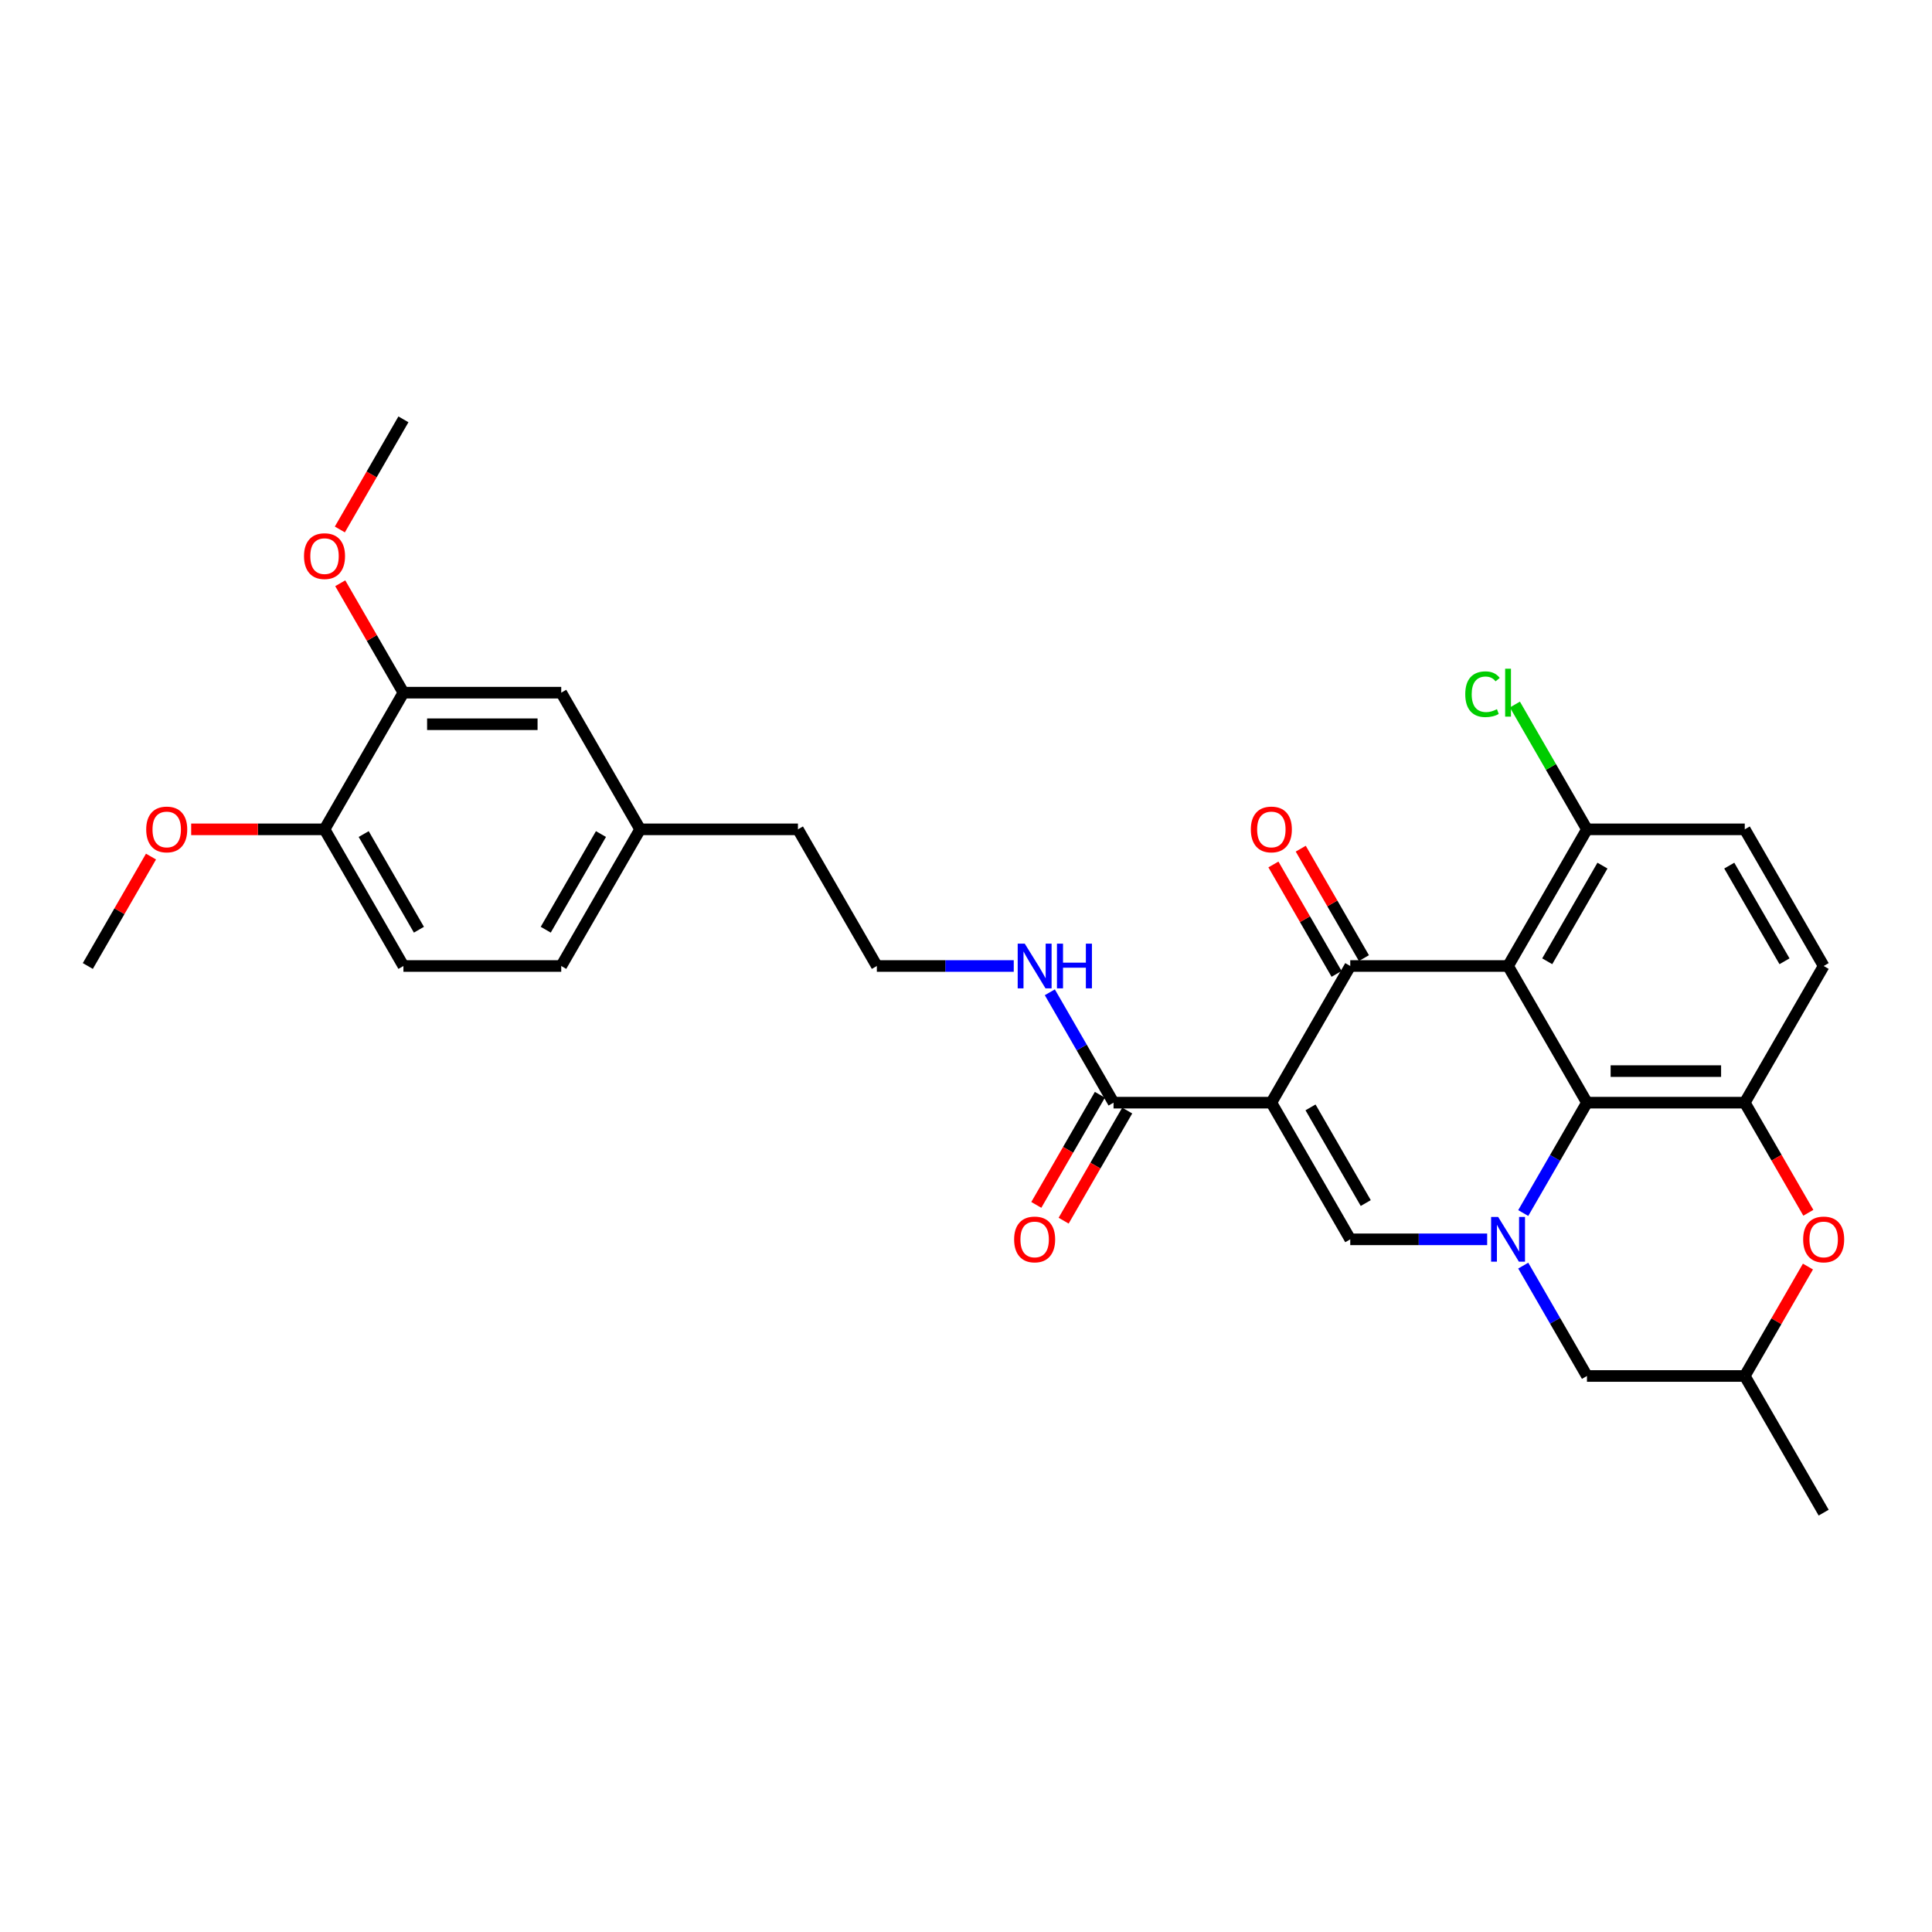 <?xml version='1.0' encoding='iso-8859-1'?>
<svg version='1.1' baseProfile='full'
              xmlns='http://www.w3.org/2000/svg'
                      xmlns:rdkit='http://www.rdkit.org/xml'
                      xmlns:xlink='http://www.w3.org/1999/xlink'
                  xml:space='preserve'
width='1000px' height='1000px' viewBox='0 0 1000 1000'>
<!-- END OF HEADER -->
<rect style='opacity:1.0;fill:#FFFFFF;stroke:none' width='1000' height='1000' x='0' y='0'> </rect>
<path class='bond-1' d='M 658.049,570.736 L 698.889,500' style='fill:none;fill-rule:evenodd;stroke:#000000;stroke-width:6px;stroke-linecap:butt;stroke-linejoin:miter;stroke-opacity:1' />
<path class='bond-3' d='M 658.049,570.736 L 698.889,641.473' style='fill:none;fill-rule:evenodd;stroke:#000000;stroke-width:6px;stroke-linecap:butt;stroke-linejoin:miter;stroke-opacity:1' />
<path class='bond-3' d='M 678.323,573.179 L 706.91,622.694' style='fill:none;fill-rule:evenodd;stroke:#000000;stroke-width:6px;stroke-linecap:butt;stroke-linejoin:miter;stroke-opacity:1' />
<path class='bond-6' d='M 658.049,570.736 L 576.37,570.736' style='fill:none;fill-rule:evenodd;stroke:#000000;stroke-width:6px;stroke-linecap:butt;stroke-linejoin:miter;stroke-opacity:1' />
<path class='bond-0' d='M 780.568,500 L 698.889,500' style='fill:none;fill-rule:evenodd;stroke:#000000;stroke-width:6px;stroke-linecap:butt;stroke-linejoin:miter;stroke-opacity:1' />
<path class='bond-8' d='M 780.568,500 L 821.408,429.264' style='fill:none;fill-rule:evenodd;stroke:#000000;stroke-width:6px;stroke-linecap:butt;stroke-linejoin:miter;stroke-opacity:1' />
<path class='bond-8' d='M 800.842,497.557 L 829.429,448.042' style='fill:none;fill-rule:evenodd;stroke:#000000;stroke-width:6px;stroke-linecap:butt;stroke-linejoin:miter;stroke-opacity:1' />
<path class='bond-30' d='M 780.568,500 L 821.408,570.736' style='fill:none;fill-rule:evenodd;stroke:#000000;stroke-width:6px;stroke-linecap:butt;stroke-linejoin:miter;stroke-opacity:1' />
<path class='bond-10' d='M 705.963,495.916 L 689.613,467.597' style='fill:none;fill-rule:evenodd;stroke:#000000;stroke-width:6px;stroke-linecap:butt;stroke-linejoin:miter;stroke-opacity:1' />
<path class='bond-10' d='M 689.613,467.597 L 673.263,439.278' style='fill:none;fill-rule:evenodd;stroke:#FF0000;stroke-width:6px;stroke-linecap:butt;stroke-linejoin:miter;stroke-opacity:1' />
<path class='bond-10' d='M 691.816,504.084 L 675.465,475.765' style='fill:none;fill-rule:evenodd;stroke:#000000;stroke-width:6px;stroke-linecap:butt;stroke-linejoin:miter;stroke-opacity:1' />
<path class='bond-10' d='M 675.465,475.765 L 659.115,447.445' style='fill:none;fill-rule:evenodd;stroke:#FF0000;stroke-width:6px;stroke-linecap:butt;stroke-linejoin:miter;stroke-opacity:1' />
<path class='bond-2' d='M 769.754,641.473 L 734.322,641.473' style='fill:none;fill-rule:evenodd;stroke:#0000FF;stroke-width:6px;stroke-linecap:butt;stroke-linejoin:miter;stroke-opacity:1' />
<path class='bond-2' d='M 734.322,641.473 L 698.889,641.473' style='fill:none;fill-rule:evenodd;stroke:#000000;stroke-width:6px;stroke-linecap:butt;stroke-linejoin:miter;stroke-opacity:1' />
<path class='bond-4' d='M 788.425,627.865 L 804.917,599.301' style='fill:none;fill-rule:evenodd;stroke:#0000FF;stroke-width:6px;stroke-linecap:butt;stroke-linejoin:miter;stroke-opacity:1' />
<path class='bond-4' d='M 804.917,599.301 L 821.408,570.736' style='fill:none;fill-rule:evenodd;stroke:#000000;stroke-width:6px;stroke-linecap:butt;stroke-linejoin:miter;stroke-opacity:1' />
<path class='bond-9' d='M 788.425,655.081 L 804.917,683.645' style='fill:none;fill-rule:evenodd;stroke:#0000FF;stroke-width:6px;stroke-linecap:butt;stroke-linejoin:miter;stroke-opacity:1' />
<path class='bond-9' d='M 804.917,683.645 L 821.408,712.209' style='fill:none;fill-rule:evenodd;stroke:#000000;stroke-width:6px;stroke-linecap:butt;stroke-linejoin:miter;stroke-opacity:1' />
<path class='bond-5' d='M 821.408,570.736 L 903.087,570.736' style='fill:none;fill-rule:evenodd;stroke:#000000;stroke-width:6px;stroke-linecap:butt;stroke-linejoin:miter;stroke-opacity:1' />
<path class='bond-5' d='M 833.66,554.401 L 890.836,554.401' style='fill:none;fill-rule:evenodd;stroke:#000000;stroke-width:6px;stroke-linecap:butt;stroke-linejoin:miter;stroke-opacity:1' />
<path class='bond-12' d='M 903.087,570.736 L 943.927,500' style='fill:none;fill-rule:evenodd;stroke:#000000;stroke-width:6px;stroke-linecap:butt;stroke-linejoin:miter;stroke-opacity:1' />
<path class='bond-32' d='M 903.087,570.736 L 919.541,599.235' style='fill:none;fill-rule:evenodd;stroke:#000000;stroke-width:6px;stroke-linecap:butt;stroke-linejoin:miter;stroke-opacity:1' />
<path class='bond-32' d='M 919.541,599.235 L 935.995,627.734' style='fill:none;fill-rule:evenodd;stroke:#FF0000;stroke-width:6px;stroke-linecap:butt;stroke-linejoin:miter;stroke-opacity:1' />
<path class='bond-15' d='M 569.297,566.652 L 552.843,595.151' style='fill:none;fill-rule:evenodd;stroke:#000000;stroke-width:6px;stroke-linecap:butt;stroke-linejoin:miter;stroke-opacity:1' />
<path class='bond-15' d='M 552.843,595.151 L 536.389,623.65' style='fill:none;fill-rule:evenodd;stroke:#FF0000;stroke-width:6px;stroke-linecap:butt;stroke-linejoin:miter;stroke-opacity:1' />
<path class='bond-15' d='M 583.444,574.82 L 566.99,603.319' style='fill:none;fill-rule:evenodd;stroke:#000000;stroke-width:6px;stroke-linecap:butt;stroke-linejoin:miter;stroke-opacity:1' />
<path class='bond-15' d='M 566.99,603.319 L 550.536,631.818' style='fill:none;fill-rule:evenodd;stroke:#FF0000;stroke-width:6px;stroke-linecap:butt;stroke-linejoin:miter;stroke-opacity:1' />
<path class='bond-18' d='M 576.37,570.736 L 559.879,542.172' style='fill:none;fill-rule:evenodd;stroke:#000000;stroke-width:6px;stroke-linecap:butt;stroke-linejoin:miter;stroke-opacity:1' />
<path class='bond-18' d='M 559.879,542.172 L 543.387,513.608' style='fill:none;fill-rule:evenodd;stroke:#0000FF;stroke-width:6px;stroke-linecap:butt;stroke-linejoin:miter;stroke-opacity:1' />
<path class='bond-7' d='M 935.788,655.571 L 919.438,683.89' style='fill:none;fill-rule:evenodd;stroke:#FF0000;stroke-width:6px;stroke-linecap:butt;stroke-linejoin:miter;stroke-opacity:1' />
<path class='bond-7' d='M 919.438,683.89 L 903.087,712.209' style='fill:none;fill-rule:evenodd;stroke:#000000;stroke-width:6px;stroke-linecap:butt;stroke-linejoin:miter;stroke-opacity:1' />
<path class='bond-17' d='M 821.408,429.264 L 903.087,429.264' style='fill:none;fill-rule:evenodd;stroke:#000000;stroke-width:6px;stroke-linecap:butt;stroke-linejoin:miter;stroke-opacity:1' />
<path class='bond-20' d='M 821.408,429.264 L 802.761,396.965' style='fill:none;fill-rule:evenodd;stroke:#000000;stroke-width:6px;stroke-linecap:butt;stroke-linejoin:miter;stroke-opacity:1' />
<path class='bond-20' d='M 802.761,396.965 L 784.113,364.667' style='fill:none;fill-rule:evenodd;stroke:#00CC00;stroke-width:6px;stroke-linecap:butt;stroke-linejoin:miter;stroke-opacity:1' />
<path class='bond-13' d='M 821.408,712.209 L 903.087,712.209' style='fill:none;fill-rule:evenodd;stroke:#000000;stroke-width:6px;stroke-linecap:butt;stroke-linejoin:miter;stroke-opacity:1' />
<path class='bond-11' d='M 208.813,358.527 L 290.493,358.527' style='fill:none;fill-rule:evenodd;stroke:#000000;stroke-width:6px;stroke-linecap:butt;stroke-linejoin:miter;stroke-opacity:1' />
<path class='bond-11' d='M 221.065,374.863 L 278.241,374.863' style='fill:none;fill-rule:evenodd;stroke:#000000;stroke-width:6px;stroke-linecap:butt;stroke-linejoin:miter;stroke-opacity:1' />
<path class='bond-23' d='M 208.813,358.527 L 192.463,330.208' style='fill:none;fill-rule:evenodd;stroke:#000000;stroke-width:6px;stroke-linecap:butt;stroke-linejoin:miter;stroke-opacity:1' />
<path class='bond-23' d='M 192.463,330.208 L 176.113,301.889' style='fill:none;fill-rule:evenodd;stroke:#FF0000;stroke-width:6px;stroke-linecap:butt;stroke-linejoin:miter;stroke-opacity:1' />
<path class='bond-33' d='M 208.813,358.527 L 167.974,429.264' style='fill:none;fill-rule:evenodd;stroke:#000000;stroke-width:6px;stroke-linecap:butt;stroke-linejoin:miter;stroke-opacity:1' />
<path class='bond-31' d='M 943.927,500 L 903.087,429.264' style='fill:none;fill-rule:evenodd;stroke:#000000;stroke-width:6px;stroke-linecap:butt;stroke-linejoin:miter;stroke-opacity:1' />
<path class='bond-31' d='M 923.654,497.557 L 895.066,448.042' style='fill:none;fill-rule:evenodd;stroke:#000000;stroke-width:6px;stroke-linecap:butt;stroke-linejoin:miter;stroke-opacity:1' />
<path class='bond-27' d='M 903.087,712.209 L 943.927,782.945' style='fill:none;fill-rule:evenodd;stroke:#000000;stroke-width:6px;stroke-linecap:butt;stroke-linejoin:miter;stroke-opacity:1' />
<path class='bond-14' d='M 167.974,429.264 L 208.813,500' style='fill:none;fill-rule:evenodd;stroke:#000000;stroke-width:6px;stroke-linecap:butt;stroke-linejoin:miter;stroke-opacity:1' />
<path class='bond-14' d='M 188.247,431.706 L 216.835,481.222' style='fill:none;fill-rule:evenodd;stroke:#000000;stroke-width:6px;stroke-linecap:butt;stroke-linejoin:miter;stroke-opacity:1' />
<path class='bond-24' d='M 167.974,429.264 L 133.464,429.264' style='fill:none;fill-rule:evenodd;stroke:#000000;stroke-width:6px;stroke-linecap:butt;stroke-linejoin:miter;stroke-opacity:1' />
<path class='bond-24' d='M 133.464,429.264 L 98.954,429.264' style='fill:none;fill-rule:evenodd;stroke:#FF0000;stroke-width:6px;stroke-linecap:butt;stroke-linejoin:miter;stroke-opacity:1' />
<path class='bond-16' d='M 290.493,358.527 L 331.332,429.264' style='fill:none;fill-rule:evenodd;stroke:#000000;stroke-width:6px;stroke-linecap:butt;stroke-linejoin:miter;stroke-opacity:1' />
<path class='bond-25' d='M 524.716,500 L 489.284,500' style='fill:none;fill-rule:evenodd;stroke:#0000FF;stroke-width:6px;stroke-linecap:butt;stroke-linejoin:miter;stroke-opacity:1' />
<path class='bond-25' d='M 489.284,500 L 453.851,500' style='fill:none;fill-rule:evenodd;stroke:#000000;stroke-width:6px;stroke-linecap:butt;stroke-linejoin:miter;stroke-opacity:1' />
<path class='bond-19' d='M 208.813,500 L 290.493,500' style='fill:none;fill-rule:evenodd;stroke:#000000;stroke-width:6px;stroke-linecap:butt;stroke-linejoin:miter;stroke-opacity:1' />
<path class='bond-21' d='M 331.332,429.264 L 413.012,429.264' style='fill:none;fill-rule:evenodd;stroke:#000000;stroke-width:6px;stroke-linecap:butt;stroke-linejoin:miter;stroke-opacity:1' />
<path class='bond-22' d='M 331.332,429.264 L 290.493,500' style='fill:none;fill-rule:evenodd;stroke:#000000;stroke-width:6px;stroke-linecap:butt;stroke-linejoin:miter;stroke-opacity:1' />
<path class='bond-22' d='M 311.059,431.706 L 282.471,481.222' style='fill:none;fill-rule:evenodd;stroke:#000000;stroke-width:6px;stroke-linecap:butt;stroke-linejoin:miter;stroke-opacity:1' />
<path class='bond-28' d='M 175.905,274.052 L 192.359,245.553' style='fill:none;fill-rule:evenodd;stroke:#FF0000;stroke-width:6px;stroke-linecap:butt;stroke-linejoin:miter;stroke-opacity:1' />
<path class='bond-28' d='M 192.359,245.553 L 208.813,217.055' style='fill:none;fill-rule:evenodd;stroke:#000000;stroke-width:6px;stroke-linecap:butt;stroke-linejoin:miter;stroke-opacity:1' />
<path class='bond-29' d='M 78.155,443.361 L 61.805,471.681' style='fill:none;fill-rule:evenodd;stroke:#FF0000;stroke-width:6px;stroke-linecap:butt;stroke-linejoin:miter;stroke-opacity:1' />
<path class='bond-29' d='M 61.805,471.681 L 45.455,500' style='fill:none;fill-rule:evenodd;stroke:#000000;stroke-width:6px;stroke-linecap:butt;stroke-linejoin:miter;stroke-opacity:1' />
<path class='bond-26' d='M 453.851,500 L 413.012,429.264' style='fill:none;fill-rule:evenodd;stroke:#000000;stroke-width:6px;stroke-linecap:butt;stroke-linejoin:miter;stroke-opacity:1' />
<path  class='atom-3' d='M 775.455 629.907
L 783.035 642.159
Q 783.787 643.368, 784.996 645.557
Q 786.204 647.746, 786.27 647.876
L 786.27 629.907
L 789.341 629.907
L 789.341 653.039
L 786.172 653.039
L 778.036 639.643
Q 777.089 638.075, 776.076 636.278
Q 775.096 634.481, 774.802 633.926
L 774.802 653.039
L 771.796 653.039
L 771.796 629.907
L 775.455 629.907
' fill='#0000FF'/>
<path  class='atom-8' d='M 933.309 641.538
Q 933.309 635.984, 936.053 632.88
Q 938.798 629.776, 943.927 629.776
Q 949.057 629.776, 951.801 632.88
Q 954.545 635.984, 954.545 641.538
Q 954.545 647.158, 951.768 650.359
Q 948.991 653.529, 943.927 653.529
Q 938.83 653.529, 936.053 650.359
Q 933.309 647.19, 933.309 641.538
M 943.927 650.915
Q 947.456 650.915, 949.351 648.563
Q 951.278 646.177, 951.278 641.538
Q 951.278 636.997, 949.351 634.71
Q 947.456 632.39, 943.927 632.39
Q 940.399 632.39, 938.471 634.677
Q 936.576 636.964, 936.576 641.538
Q 936.576 646.21, 938.471 648.563
Q 940.399 650.915, 943.927 650.915
' fill='#FF0000'/>
<path  class='atom-11' d='M 647.431 429.329
Q 647.431 423.775, 650.176 420.671
Q 652.92 417.567, 658.049 417.567
Q 663.179 417.567, 665.923 420.671
Q 668.668 423.775, 668.668 429.329
Q 668.668 434.949, 665.891 438.15
Q 663.114 441.319, 658.049 441.319
Q 652.953 441.319, 650.176 438.15
Q 647.431 434.981, 647.431 429.329
M 658.049 438.706
Q 661.578 438.706, 663.473 436.353
Q 665.401 433.968, 665.401 429.329
Q 665.401 424.788, 663.473 422.501
Q 661.578 420.181, 658.049 420.181
Q 654.521 420.181, 652.593 422.468
Q 650.698 424.755, 650.698 429.329
Q 650.698 434.001, 652.593 436.353
Q 654.521 438.706, 658.049 438.706
' fill='#FF0000'/>
<path  class='atom-16' d='M 524.912 641.538
Q 524.912 635.984, 527.657 632.88
Q 530.401 629.776, 535.531 629.776
Q 540.66 629.776, 543.404 632.88
Q 546.149 635.984, 546.149 641.538
Q 546.149 647.158, 543.372 650.359
Q 540.595 653.529, 535.531 653.529
Q 530.434 653.529, 527.657 650.359
Q 524.912 647.19, 524.912 641.538
M 535.531 650.915
Q 539.059 650.915, 540.954 648.563
Q 542.882 646.177, 542.882 641.538
Q 542.882 636.997, 540.954 634.71
Q 539.059 632.39, 535.531 632.39
Q 532.002 632.39, 530.074 634.677
Q 528.179 636.964, 528.179 641.538
Q 528.179 646.21, 530.074 648.563
Q 532.002 650.915, 535.531 650.915
' fill='#FF0000'/>
<path  class='atom-19' d='M 530.417 488.434
L 537.997 500.686
Q 538.749 501.895, 539.958 504.084
Q 541.166 506.273, 541.232 506.404
L 541.232 488.434
L 544.303 488.434
L 544.303 511.566
L 541.134 511.566
L 532.998 498.17
Q 532.051 496.602, 531.038 494.805
Q 530.058 493.008, 529.764 492.453
L 529.764 511.566
L 526.758 511.566
L 526.758 488.434
L 530.417 488.434
' fill='#0000FF'/>
<path  class='atom-19' d='M 547.08 488.434
L 550.216 488.434
L 550.216 498.268
L 562.044 498.268
L 562.044 488.434
L 565.18 488.434
L 565.18 511.566
L 562.044 511.566
L 562.044 500.882
L 550.216 500.882
L 550.216 511.566
L 547.08 511.566
L 547.08 488.434
' fill='#0000FF'/>
<path  class='atom-21' d='M 758.417 359.328
Q 758.417 353.577, 761.096 350.572
Q 763.808 347.533, 768.937 347.533
Q 773.707 347.533, 776.256 350.898
L 774.099 352.663
Q 772.237 350.212, 768.937 350.212
Q 765.441 350.212, 763.579 352.565
Q 761.75 354.884, 761.75 359.328
Q 761.75 363.902, 763.645 366.254
Q 765.572 368.606, 769.297 368.606
Q 771.845 368.606, 774.818 367.071
L 775.733 369.521
Q 774.524 370.305, 772.695 370.763
Q 770.865 371.22, 768.839 371.22
Q 763.808 371.22, 761.096 368.149
Q 758.417 365.078, 758.417 359.328
' fill='#00CC00'/>
<path  class='atom-21' d='M 779.066 346.128
L 782.071 346.128
L 782.071 370.926
L 779.066 370.926
L 779.066 346.128
' fill='#00CC00'/>
<path  class='atom-24' d='M 157.355 287.856
Q 157.355 282.302, 160.1 279.198
Q 162.844 276.094, 167.974 276.094
Q 173.103 276.094, 175.847 279.198
Q 178.592 282.302, 178.592 287.856
Q 178.592 293.476, 175.815 296.678
Q 173.038 299.847, 167.974 299.847
Q 162.877 299.847, 160.1 296.678
Q 157.355 293.508, 157.355 287.856
M 167.974 297.233
Q 171.502 297.233, 173.397 294.881
Q 175.325 292.496, 175.325 287.856
Q 175.325 283.315, 173.397 281.028
Q 171.502 278.708, 167.974 278.708
Q 164.445 278.708, 162.517 280.995
Q 160.622 283.282, 160.622 287.856
Q 160.622 292.528, 162.517 294.881
Q 164.445 297.233, 167.974 297.233
' fill='#FF0000'/>
<path  class='atom-25' d='M 75.676 429.329
Q 75.676 423.775, 78.42 420.671
Q 81.165 417.567, 86.294 417.567
Q 91.424 417.567, 94.168 420.671
Q 96.912 423.775, 96.912 429.329
Q 96.912 434.949, 94.135 438.15
Q 91.358 441.319, 86.294 441.319
Q 81.197 441.319, 78.42 438.15
Q 75.676 434.981, 75.676 429.329
M 86.294 438.706
Q 89.823 438.706, 91.718 436.353
Q 93.645 433.968, 93.645 429.329
Q 93.645 424.788, 91.718 422.501
Q 89.823 420.181, 86.294 420.181
Q 82.766 420.181, 80.838 422.468
Q 78.943 424.755, 78.943 429.329
Q 78.943 434.001, 80.838 436.353
Q 82.766 438.706, 86.294 438.706
' fill='#FF0000'/>
</svg>
